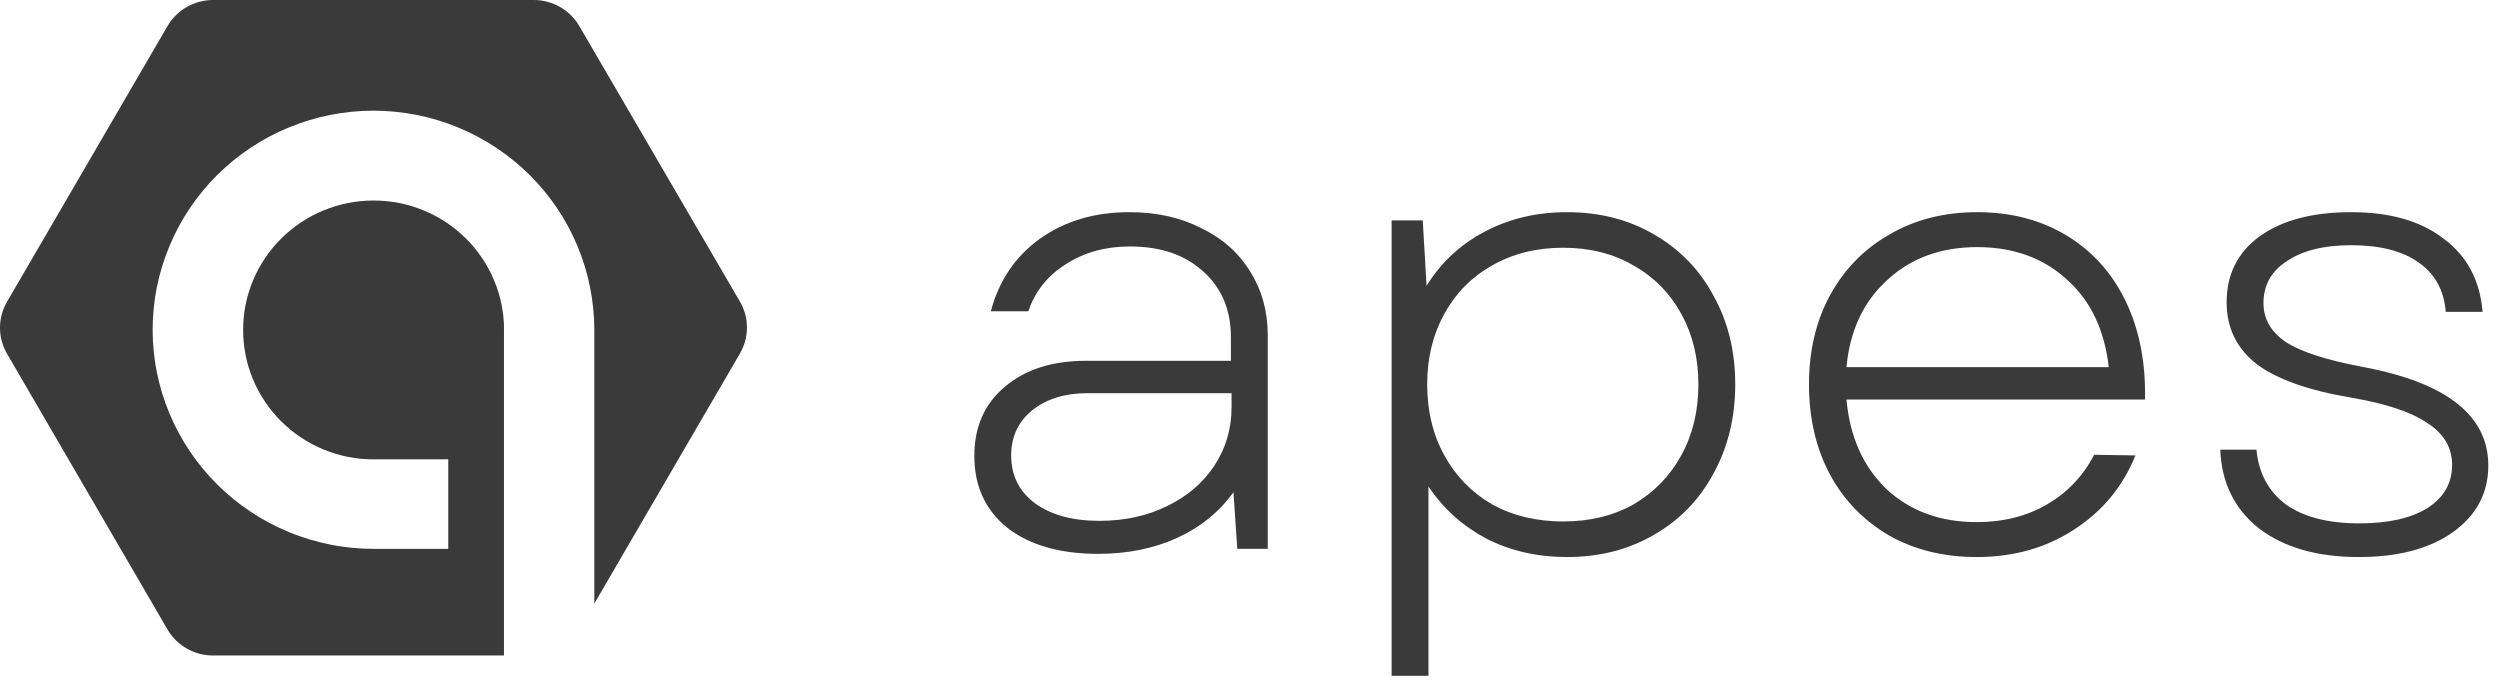 <svg xmlns="http://www.w3.org/2000/svg" width="164" height="45" viewBox="0 0 164 45" fill="none"><path d="M154.733 36.542C152.011 36.542 149.831 35.917 148.192 34.667C146.581 33.389 145.734 31.667 145.65 29.5H148.025C148.164 31.028 148.803 32.222 149.942 33.084C151.108 33.917 152.719 34.333 154.775 34.333C156.664 34.333 158.15 34 159.233 33.334C160.316 32.639 160.858 31.695 160.858 30.5C160.858 29.361 160.316 28.445 159.233 27.75C158.177 27.028 156.511 26.473 154.233 26.084C151.428 25.612 149.358 24.876 148.025 23.876C146.72 22.848 146.067 21.501 146.067 19.834C146.067 18.001 146.789 16.557 148.234 15.501C149.706 14.446 151.706 13.918 154.233 13.918C156.789 13.918 158.816 14.501 160.316 15.668C161.844 16.807 162.691 18.404 162.858 20.459H160.441C160.33 19.043 159.733 17.959 158.65 17.209C157.594 16.46 156.122 16.085 154.233 16.085C152.456 16.085 151.053 16.432 150.025 17.126C148.997 17.793 148.484 18.709 148.484 19.876C148.484 20.931 148.984 21.793 149.983 22.459C150.983 23.098 152.678 23.64 155.066 24.084C160.511 25.112 163.233 27.264 163.233 30.542C163.233 32.347 162.455 33.806 160.899 34.917C159.372 36 157.316 36.542 154.733 36.542Z" fill="#3A3A3A"></path><path d="M129.669 36.542C127.503 36.542 125.586 36.069 123.92 35.125C122.253 34.153 120.961 32.82 120.045 31.125C119.128 29.403 118.67 27.431 118.67 25.209C118.67 23.015 119.128 21.07 120.045 19.376C120.989 17.654 122.295 16.321 123.961 15.376C125.628 14.404 127.544 13.918 129.711 13.918C131.933 13.918 133.891 14.432 135.586 15.46C137.28 16.487 138.571 17.932 139.46 19.793C140.349 21.654 140.766 23.792 140.71 26.209H121.128C121.35 28.653 122.225 30.611 123.753 32.084C125.308 33.528 127.28 34.25 129.669 34.25C131.419 34.25 132.961 33.861 134.294 33.084C135.627 32.306 136.655 31.223 137.377 29.834L140.085 29.875C139.252 31.931 137.905 33.556 136.044 34.75C134.211 35.944 132.086 36.542 129.669 36.542ZM138.335 24.084C138.058 21.64 137.141 19.723 135.586 18.334C134.03 16.918 132.072 16.21 129.711 16.21C127.322 16.21 125.35 16.932 123.795 18.376C122.239 19.793 121.35 21.695 121.128 24.084H138.335Z" fill="#3A3A3A"></path><path d="M102.79 36.542C100.846 36.542 99.082 36.139 97.499 35.333C95.944 34.5 94.68 33.361 93.707 31.917V44.333H91.291V14.46H93.333L93.582 18.751C94.527 17.223 95.791 16.043 97.374 15.21C98.985 14.349 100.79 13.918 102.79 13.918C104.929 13.918 106.832 14.404 108.498 15.376C110.193 16.349 111.498 17.696 112.415 19.418C113.359 21.112 113.831 23.043 113.831 25.209C113.831 27.376 113.359 29.32 112.415 31.042C111.498 32.764 110.193 34.111 108.498 35.083C106.832 36.056 104.929 36.542 102.79 36.542ZM93.624 25.209C93.624 26.959 93.999 28.514 94.749 29.875C95.499 31.236 96.541 32.306 97.874 33.084C99.235 33.834 100.79 34.208 102.54 34.208C104.29 34.208 105.832 33.834 107.165 33.084C108.498 32.306 109.54 31.236 110.29 29.875C111.04 28.514 111.415 26.959 111.415 25.209C111.415 23.487 111.04 21.945 110.29 20.584C109.54 19.223 108.498 18.168 107.165 17.418C105.832 16.64 104.29 16.251 102.54 16.251C100.79 16.251 99.235 16.64 97.874 17.418C96.541 18.168 95.499 19.223 94.749 20.584C93.999 21.945 93.624 23.487 93.624 25.209Z" fill="#3A3A3A"></path><path d="M72.04 36.333C69.541 36.333 67.555 35.764 66.082 34.625C64.638 33.459 63.916 31.889 63.916 29.917C63.916 28 64.583 26.487 65.916 25.376C67.249 24.237 69.027 23.668 71.249 23.668H80.748V22.126C80.748 20.32 80.137 18.876 78.915 17.793C77.721 16.71 76.124 16.168 74.124 16.168C72.513 16.168 71.11 16.557 69.916 17.334C68.721 18.084 67.902 19.112 67.457 20.418H64.999C65.527 18.418 66.596 16.835 68.207 15.668C69.846 14.501 71.804 13.918 74.082 13.918C75.86 13.918 77.429 14.265 78.79 14.96C80.179 15.626 81.248 16.571 81.998 17.793C82.776 19.015 83.165 20.418 83.165 22.001V36H81.165L80.915 32.292C79.971 33.597 78.734 34.597 77.207 35.292C75.679 35.986 73.957 36.333 72.04 36.333ZM66.332 29.875C66.332 31.181 66.846 32.222 67.874 33C68.93 33.778 70.346 34.167 72.124 34.167C73.763 34.167 75.235 33.847 76.54 33.209C77.874 32.57 78.915 31.681 79.665 30.542C80.415 29.403 80.79 28.125 80.79 26.709V25.792H71.332C69.86 25.792 68.652 26.167 67.707 26.917C66.791 27.667 66.332 28.653 66.332 29.875Z" fill="#3A3A3A"></path><path d="M33.065 21.644C33.065 21.367 33.054 21.09 33.026 20.813C32.998 20.536 32.959 20.263 32.904 19.989C32.849 19.716 32.782 19.447 32.7 19.181C32.617 18.916 32.522 18.654 32.416 18.397C32.31 18.139 32.188 17.889 32.058 17.643C31.924 17.398 31.783 17.159 31.625 16.929C31.468 16.699 31.303 16.472 31.126 16.258C30.949 16.043 30.76 15.836 30.559 15.641C30.362 15.446 30.154 15.258 29.938 15.079C29.721 14.903 29.497 14.735 29.261 14.583C29.029 14.427 28.789 14.287 28.541 14.154C28.293 14.021 28.041 13.904 27.781 13.799C27.522 13.693 27.258 13.6 26.991 13.518C26.723 13.435 26.451 13.369 26.176 13.315C25.901 13.26 25.625 13.221 25.346 13.194C25.067 13.166 24.787 13.155 24.508 13.155C24.229 13.155 23.949 13.166 23.67 13.194C23.39 13.221 23.115 13.26 22.84 13.315C22.564 13.369 22.293 13.435 22.025 13.518C21.758 13.6 21.494 13.693 21.234 13.799C20.975 13.904 20.723 14.025 20.475 14.154C20.227 14.287 19.987 14.427 19.755 14.583C19.523 14.739 19.295 14.903 19.078 15.079C18.862 15.255 18.653 15.442 18.457 15.641C18.26 15.836 18.071 16.043 17.89 16.258C17.713 16.472 17.544 16.695 17.39 16.929C17.233 17.159 17.091 17.398 16.958 17.643C16.824 17.889 16.706 18.139 16.6 18.397C16.493 18.654 16.399 18.916 16.316 19.181C16.234 19.447 16.167 19.716 16.112 19.989C16.057 20.263 16.017 20.536 15.99 20.813C15.962 21.09 15.95 21.367 15.95 21.644C15.95 21.922 15.962 22.199 15.99 22.476C16.017 22.753 16.057 23.026 16.112 23.299C16.167 23.573 16.234 23.842 16.316 24.108C16.399 24.373 16.493 24.634 16.6 24.892C16.706 25.15 16.828 25.399 16.958 25.645C17.091 25.891 17.233 26.129 17.39 26.36C17.548 26.59 17.713 26.816 17.89 27.031C18.067 27.246 18.256 27.453 18.457 27.648C18.657 27.843 18.862 28.03 19.078 28.21C19.295 28.386 19.519 28.553 19.755 28.706C19.987 28.862 20.227 29.002 20.475 29.135C20.723 29.268 20.975 29.385 21.234 29.49C21.494 29.596 21.758 29.689 22.025 29.771C22.293 29.853 22.564 29.92 22.84 29.974C23.115 30.029 23.39 30.068 23.67 30.095C23.949 30.123 24.229 30.134 24.508 30.134L29.406 30.13V36.005H24.508C24.032 36.005 23.56 35.982 23.087 35.935C22.615 35.888 22.147 35.822 21.683 35.728C21.219 35.638 20.758 35.521 20.302 35.384C19.849 35.248 19.401 35.092 18.964 34.908C18.527 34.729 18.099 34.526 17.678 34.307C17.261 34.085 16.851 33.843 16.458 33.581C16.064 33.319 15.683 33.038 15.317 32.742C14.951 32.445 14.601 32.129 14.262 31.793C13.924 31.458 13.609 31.114 13.306 30.747C13.004 30.384 12.724 30.006 12.46 29.615C12.197 29.225 11.953 28.819 11.729 28.405C11.504 27.991 11.304 27.566 11.119 27.129C10.938 26.695 10.777 26.25 10.639 25.802C10.501 25.353 10.387 24.896 10.293 24.435C10.198 23.975 10.131 23.51 10.084 23.042C10.037 22.573 10.013 22.105 10.013 21.633C10.013 21.16 10.037 20.692 10.084 20.224C10.131 19.755 10.198 19.291 10.293 18.83C10.387 18.369 10.501 17.913 10.639 17.464C10.777 17.015 10.938 16.57 11.119 16.137C11.3 15.703 11.504 15.278 11.725 14.86C11.949 14.447 12.193 14.041 12.457 13.65C12.72 13.26 13.004 12.881 13.303 12.518C13.601 12.155 13.92 11.808 14.259 11.472C14.593 11.14 14.947 10.824 15.313 10.524C15.679 10.227 16.061 9.946 16.454 9.684C16.847 9.423 17.257 9.181 17.674 8.958C18.091 8.736 18.52 8.537 18.96 8.357C19.401 8.178 19.846 8.018 20.298 7.881C20.75 7.744 21.211 7.631 21.675 7.537C22.139 7.444 22.608 7.377 23.08 7.331C23.552 7.284 24.024 7.26 24.5 7.26C24.976 7.26 25.448 7.284 25.92 7.331C26.392 7.377 26.861 7.448 27.325 7.537C27.789 7.631 28.25 7.744 28.702 7.881C29.154 8.018 29.603 8.178 30.04 8.357C30.477 8.537 30.905 8.74 31.326 8.962C31.743 9.185 32.153 9.427 32.546 9.688C32.94 9.95 33.321 10.231 33.687 10.527C34.053 10.828 34.403 11.14 34.741 11.476C35.076 11.808 35.395 12.159 35.697 12.522C35.996 12.885 36.28 13.264 36.543 13.654C36.807 14.044 37.051 14.45 37.275 14.864C37.499 15.278 37.7 15.703 37.881 16.141C38.062 16.574 38.224 17.019 38.361 17.468C38.499 17.917 38.613 18.373 38.707 18.838C38.798 19.299 38.869 19.763 38.916 20.231C38.963 20.7 38.987 21.168 38.987 21.64V39.596L48.536 23.198C48.685 22.936 48.803 22.663 48.882 22.374C48.961 22.085 49 21.789 49 21.488C49 21.188 48.961 20.895 48.882 20.602C48.803 20.313 48.689 20.036 48.536 19.779L38.003 1.71C37.854 1.452 37.669 1.214 37.456 1.003C37.244 0.792 37.004 0.609 36.744 0.461C36.48 0.312 36.205 0.195 35.914 0.117C35.623 0.039 35.324 0 35.021 0H13.971C13.668 0 13.373 0.039 13.078 0.117C12.787 0.195 12.508 0.308 12.248 0.461C11.984 0.609 11.748 0.792 11.536 1.003C11.323 1.214 11.139 1.452 10.989 1.71L0.464 19.79C0.315 20.052 0.197 20.325 0.118 20.614C0.039 20.903 0 21.199 0 21.5C0 21.801 0.039 22.093 0.118 22.386C0.197 22.675 0.311 22.952 0.464 23.21L10.985 41.29C11.135 41.548 11.319 41.786 11.532 41.997C11.744 42.208 11.984 42.391 12.244 42.539C12.508 42.688 12.783 42.805 13.074 42.883C13.365 42.961 13.664 43 13.967 43H33.061V21.648L33.065 21.644Z" fill="#3A3A3A"></path></svg>